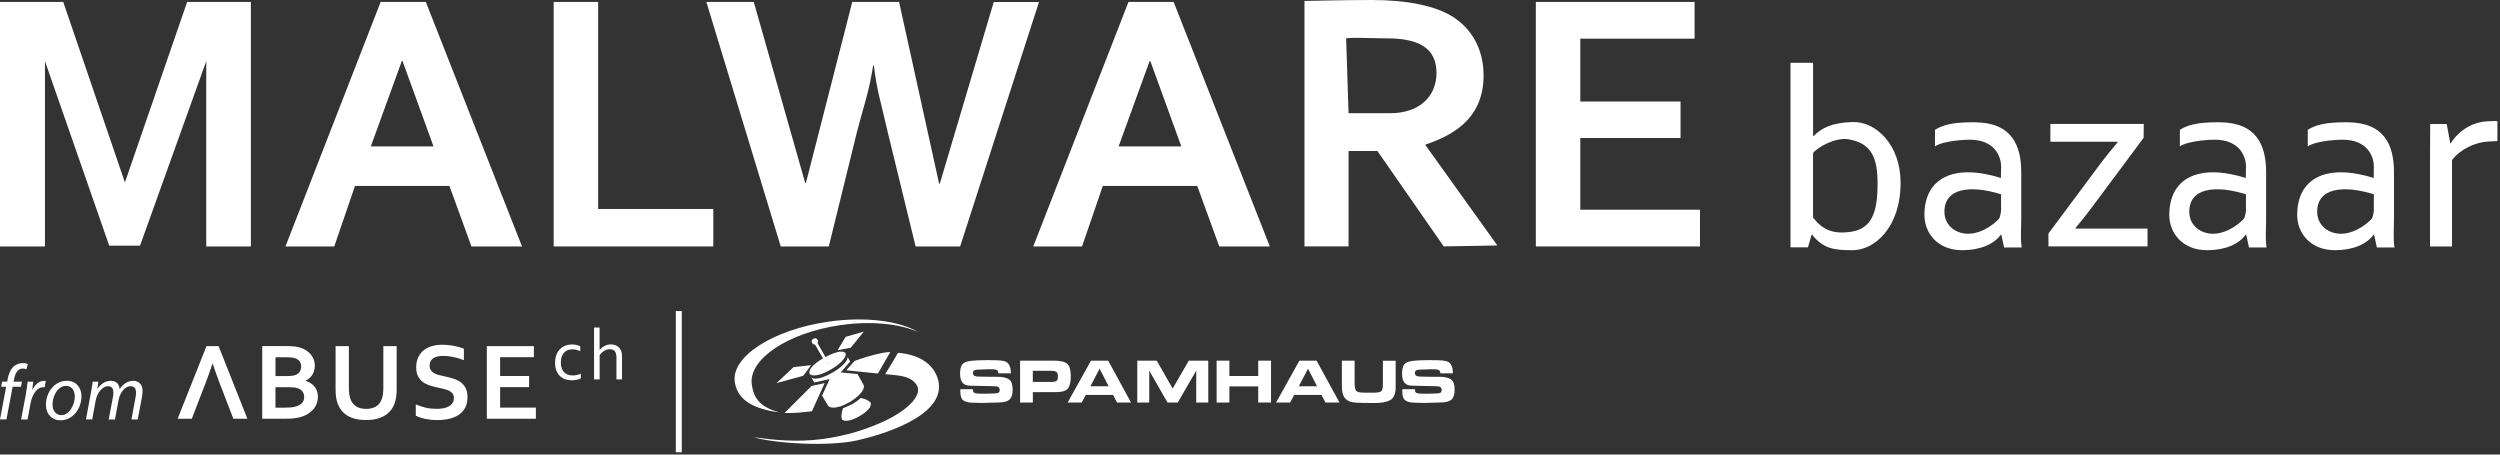 <?xml version="1.0" encoding="UTF-8"?>
<svg xmlns="http://www.w3.org/2000/svg" xmlns:xlink="http://www.w3.org/1999/xlink" width="495px" height="90px" viewBox="0 0 495 90" version="1.1">
<rect x="0" y="0" width="495" height="90" fill="#333333" stroke="none"/>
<g id="surface1">
<path style=" stroke:none;fill-rule:nonzero;fill:rgb(100%,100%,100%);fill-opacity:1;" d="M 37.055 0.383 L 24.734 36.121 L 12.52 0.383 L 0 0.383 L 0 48.797 L 8.902 48.797 L 8.902 12.109 L 21.625 48.641 L 27.727 48.641 L 40.836 12.109 L 40.836 48.797 L 49.672 48.797 L 49.672 0.383 Z M 37.055 0.383 "/>
<path style=" stroke:none;fill-rule:nonzero;fill:rgb(100%,100%,100%);fill-opacity:1;" d="M 109.629 0.383 L 118.434 0.383 L 118.434 41.375 L 141.234 41.375 L 141.234 48.797 L 109.629 48.797 Z M 109.629 0.383 "/>
<path style=" stroke:none;fill-rule:nonzero;fill:rgb(100%,100%,100%);fill-opacity:1;" d="M 196.766 0.383 L 186.086 36.359 L 185.941 36.359 L 178.02 0.383 L 168.75 0.383 L 159.578 36.203 L 159.422 36.203 L 149.246 0.383 L 139.859 0.383 L 154.586 48.797 L 164.102 48.797 L 169.707 26.012 C 171.148 20.504 172.078 18.148 172.883 12.969 L 173.02 12.969 C 173.652 18.188 174.52 20.527 175.73 26 L 181.293 48.805 L 190.105 48.805 L 205.723 0.395 L 196.758 0.395 Z M 196.766 0.383 "/>
<path style=" stroke:none;fill-rule:nonzero;fill:rgb(100%,100%,100%);fill-opacity:1;" d="M 232.379 0.383 L 223.438 0.383 L 204.586 48.797 L 214.25 48.797 L 218.355 36.809 L 237.051 36.809 L 241.414 48.797 L 251.426 48.797 Z M 221.488 28.988 L 227.617 12.109 L 227.773 12.109 L 233.902 28.988 Z M 221.488 28.988 "/>
<path style=" stroke:none;fill-rule:nonzero;fill:rgb(100%,100%,100%);fill-opacity:1;" d="M 287.949 3.512 C 284.434 1.137 278.535 0 271.629 0 C 266.516 0 258.285 0.188 258.285 0.188 L 258.285 48.789 L 267.012 48.789 L 267.012 29.895 L 272.723 29.895 L 285.855 48.789 L 296.477 48.602 L 282.184 28.66 C 286.73 27.059 293.75 24.113 293.75 14.949 C 293.75 10.793 292.207 6.383 287.949 3.512 Z M 275.336 22.41 L 267.012 22.41 L 266.531 7.594 C 267.43 7.363 271.883 7.594 274.672 7.594 C 280.359 7.609 284.426 9.164 284.426 14.434 C 284.426 19.242 280.855 22.41 275.328 22.41 Z M 275.336 22.41 "/>
<path style=" stroke:none;fill-rule:nonzero;fill:rgb(100%,100%,100%);fill-opacity:1;" d="M 332.746 27.32 L 312.898 27.32 L 312.898 41.523 L 336.594 41.523 L 336.594 48.797 L 304.094 48.797 L 304.094 0.383 L 335.527 0.383 L 335.527 7.656 L 312.898 7.656 L 312.898 20.102 L 332.746 20.102 Z M 332.746 27.32 "/>
<path style=" stroke:none;fill-rule:nonzero;fill:rgb(100%,100%,100%);fill-opacity:1;" d="M 84.312 0.383 L 75.371 0.383 L 56.52 48.797 L 66.184 48.797 L 70.289 36.809 L 88.984 36.809 L 93.348 48.797 L 103.359 48.797 Z M 73.422 28.988 L 79.551 12.109 L 79.707 12.109 L 85.836 28.988 Z M 73.422 28.988 "/>
<path style=" stroke:none;fill-rule:nonzero;fill:rgb(100%,100%,100%);fill-opacity:1;" d="M 366.863 24.16 C 362.871 24.266 360.68 25.273 359.094 26.949 L 358.992 26.949 L 358.992 12.43 L 354.52 12.43 L 354.52 48.977 L 357.973 48.977 L 358.691 46.48 L 358.812 46.48 C 361.047 49.312 363.281 49.539 366.855 49.539 C 371.078 49.539 376.316 45.121 376.316 36.195 C 376.34 28.66 371.398 24.039 366.883 24.16 Z M 366.145 45.949 C 362.914 46.316 360.891 45.531 358.984 43.086 L 358.984 30.305 C 359.797 29.227 363.348 27.113 366.062 27.59 C 370.66 28.398 371.758 31.359 371.758 36.367 C 371.758 42.086 370.621 45.441 366.145 45.941 Z M 366.145 45.949 "/>
<path style=" stroke:none;fill-rule:nonzero;fill:rgb(100%,100%,100%);fill-opacity:1;" d="M 445.297 48.992 L 444.754 46.488 L 444.625 46.488 C 443.273 48.379 440.516 49.539 437.008 49.539 C 432.059 49.539 429.52 46.062 429.52 42.586 C 429.52 35.238 435.32 32.316 444.664 35.238 L 444.707 33.004 C 444.707 31.035 443.496 27.656 438.48 27.656 C 437.719 27.656 433.332 27.836 431.617 28.973 L 431.617 25.699 C 433.645 24.406 436.277 24.211 439.371 24.211 C 446.867 24.211 448.691 28.816 448.691 34.125 L 448.691 43.191 C 448.691 45.262 448.504 47.324 448.781 48.992 Z M 444.699 38.461 C 438.555 36.582 433.48 37.227 433.48 41.914 C 433.48 44.812 435.918 46.285 438.152 46.285 C 441.383 46.285 444.207 43.566 444.395 43.133 C 444.551 42.668 444.699 42.023 444.699 41.605 Z M 444.699 38.461 "/>
<path style=" stroke:none;fill-rule:nonzero;fill:rgb(100%,100%,100%);fill-opacity:1;" d="M 396.809 48.992 L 396.27 46.488 L 396.141 46.488 C 394.789 48.379 392.031 49.539 388.523 49.539 C 383.57 49.539 381.035 46.062 381.035 42.586 C 381.035 35.238 386.836 32.316 396.18 35.238 L 396.223 33.004 C 396.223 31.035 395.012 27.656 389.996 27.656 C 389.234 27.656 384.848 27.836 383.129 28.973 L 383.129 25.699 C 385.16 24.406 387.793 24.211 390.887 24.211 C 398.383 24.211 400.207 28.816 400.207 34.125 L 400.207 43.191 C 400.207 45.262 400.016 47.324 400.297 48.992 Z M 396.211 38.461 C 390.066 36.582 384.996 37.227 384.996 41.914 C 384.996 44.812 387.434 46.285 389.668 46.285 C 392.898 46.285 395.723 43.566 395.91 43.133 C 396.066 42.668 396.211 42.023 396.211 41.605 Z M 396.211 38.461 "/>
<path style=" stroke:none;fill-rule:nonzero;fill:rgb(100%,100%,100%);fill-opacity:1;" d="M 470.617 48.992 L 470.078 46.488 L 469.949 46.488 C 468.598 48.379 465.84 49.539 462.328 49.539 C 457.379 49.539 454.844 46.062 454.844 42.586 C 454.844 35.238 460.645 32.316 469.988 35.238 L 470.027 33.004 C 470.027 31.035 468.816 27.656 463.801 27.656 C 463.043 27.656 458.656 27.836 456.938 28.973 L 456.938 25.699 C 458.969 24.406 461.602 24.211 464.695 24.211 C 472.188 24.211 474.012 28.816 474.012 34.125 L 474.012 43.191 C 474.012 45.262 473.824 47.324 474.105 48.992 Z M 470.02 38.461 C 463.875 36.582 458.805 37.227 458.805 41.914 C 458.805 44.812 461.242 46.285 463.477 46.285 C 466.707 46.285 469.531 43.566 469.719 43.133 C 469.875 42.668 470.02 42.023 470.02 41.605 Z M 470.02 38.461 "/>
<path style=" stroke:none;fill-rule:nonzero;fill:rgb(100%,100%,100%);fill-opacity:1;" d="M 481.141 32.105 C 481.141 29.242 481.18 24.555 481.18 24.555 L 484.453 24.555 L 485.172 28.465 C 487.09 25.453 490.043 24.004 492.973 24.004 C 493.445 24.004 494.082 23.906 494.484 24.004 L 494.484 27.934 C 494.484 27.934 492.137 28.023 491.547 28.145 C 487.219 29.047 485.5 31.711 485.5 31.711 L 485.5 48.797 L 481.141 48.797 Z M 481.141 32.105 "/>
<path style=" stroke:none;fill-rule:nonzero;fill:rgb(100%,100%,100%);fill-opacity:1;" d="M 405.598 46.227 L 416.211 31.965 C 417.258 30.617 418.207 29.461 419.293 28.172 L 419.293 28.062 L 405.973 28.062 L 405.973 24.539 L 424.465 24.539 L 424.441 27.285 L 413.949 41.383 C 412.945 42.691 411.98 43.945 410.934 45.156 L 410.934 45.262 L 425.211 45.262 L 425.211 48.789 L 405.59 48.789 L 405.59 46.219 Z M 405.598 46.227 "/>
<path style=" stroke:none;fill-rule:nonzero;fill:rgb(100%,100%,100%);fill-opacity:1;" d="M 133.812 61.586 L 134.992 61.586 L 134.992 89.551 L 133.812 89.551 Z M 43.289 68.531 L 40.883 68.531 L 35.172 82.914 L 37.98 82.914 L 40.238 77.047 L 40.73 75.773 C 41.121 74.766 41.57 73.504 42.07 72 L 42.113 72 C 42.609 73.496 43.062 74.758 43.453 75.773 L 43.945 77.047 L 46.203 82.914 L 48.984 82.914 L 43.281 68.531 Z M 56.922 68.531 C 57.992 68.531 58.852 68.637 59.5 68.852 C 59.988 69.004 60.406 69.219 60.766 69.473 C 61.125 69.727 61.422 70.004 61.648 70.324 C 61.887 70.633 62.059 70.961 62.164 71.312 C 62.281 71.656 62.336 72 62.336 72.352 C 62.336 72.973 62.199 73.547 61.922 74.07 C 61.641 74.586 61.176 75.02 60.539 75.363 L 60.539 75.402 C 60.898 75.527 61.227 75.684 61.52 75.879 C 61.82 76.066 62.074 76.297 62.281 76.559 C 62.492 76.82 62.656 77.105 62.77 77.441 C 62.895 77.77 62.949 78.137 62.949 78.547 C 62.949 78.898 62.895 79.273 62.777 79.676 C 62.672 80.074 62.477 80.469 62.199 80.844 C 61.922 81.211 61.543 81.555 61.078 81.875 C 60.609 82.195 60.023 82.441 59.309 82.629 C 59.129 82.668 58.934 82.711 58.723 82.75 C 58.516 82.785 58.277 82.816 58.027 82.848 C 57.766 82.875 57.484 82.891 57.168 82.898 C 56.848 82.898 56.496 82.906 56.102 82.906 L 51.922 82.906 L 51.922 68.523 L 56.922 68.523 M 56.93 74.453 C 57.641 74.453 58.18 74.383 58.531 74.242 C 58.926 74.078 59.203 73.848 59.367 73.562 C 59.539 73.27 59.629 72.941 59.629 72.574 C 59.629 72.203 59.531 71.859 59.336 71.566 C 59.137 71.262 58.812 71.043 58.344 70.902 C 58.148 70.848 57.926 70.805 57.664 70.781 C 57.402 70.758 57.086 70.738 56.707 70.738 L 54.547 70.738 L 54.547 74.461 L 56.93 74.461 M 56.273 80.715 C 56.734 80.715 57.125 80.707 57.453 80.68 C 57.781 80.656 58.066 80.605 58.305 80.551 C 58.672 80.477 58.977 80.371 59.219 80.238 C 59.465 80.102 59.66 79.953 59.809 79.789 C 59.957 79.617 60.07 79.43 60.129 79.234 C 60.195 79.027 60.227 78.809 60.227 78.578 C 60.227 78.176 60.113 77.824 59.891 77.523 C 59.672 77.219 59.316 77 58.852 76.844 C 58.648 76.777 58.402 76.73 58.117 76.703 C 57.836 76.68 57.477 76.664 57.035 76.664 L 54.539 76.664 L 54.539 80.715 Z M 78.539 68.531 L 75.902 68.531 L 75.902 76.77 C 75.902 77.785 75.781 78.586 75.535 79.16 C 75.266 79.797 74.863 80.266 74.34 80.543 C 73.816 80.82 73.203 80.961 72.492 80.961 C 71.777 80.961 71.164 80.82 70.641 80.543 C 70.117 80.254 69.719 79.789 69.449 79.16 C 69.203 78.586 69.078 77.793 69.078 76.77 L 69.078 68.531 L 66.445 68.531 L 66.445 77 C 66.445 77.605 66.477 78.145 66.543 78.637 C 66.617 79.125 66.73 79.566 66.887 79.969 C 67.082 80.469 67.336 80.926 67.664 81.32 C 67.984 81.711 68.375 82.055 68.832 82.324 C 69.293 82.594 69.824 82.809 70.43 82.949 C 71.035 83.094 71.707 83.168 72.457 83.168 C 73.211 83.168 73.891 83.094 74.504 82.949 C 75.117 82.801 75.648 82.594 76.117 82.324 C 76.59 82.047 76.984 81.711 77.309 81.32 C 77.637 80.918 77.898 80.469 78.094 79.969 C 78.25 79.566 78.367 79.125 78.43 78.637 C 78.504 78.145 78.539 77.605 78.539 77 Z M 87.562 68.262 C 86.793 68.262 86.105 68.359 85.484 68.539 C 84.871 68.719 84.34 68.996 83.879 69.367 C 83.43 69.734 83.07 70.199 82.801 70.766 C 82.531 71.32 82.406 71.984 82.406 72.746 C 82.406 73.434 82.523 74.004 82.75 74.461 C 82.98 74.922 83.289 75.297 83.676 75.602 C 84.059 75.895 84.512 76.125 85.016 76.297 C 85.523 76.461 86.055 76.605 86.621 76.73 C 87.047 76.82 87.449 76.902 87.824 77 C 88.207 77.082 88.559 77.195 88.863 77.344 C 89.172 77.488 89.41 77.672 89.598 77.898 C 89.777 78.121 89.867 78.414 89.867 78.781 C 89.867 79.199 89.77 79.551 89.574 79.84 C 89.379 80.117 89.125 80.336 88.797 80.5 C 88.477 80.664 88.125 80.789 87.719 80.852 C 87.316 80.918 86.906 80.949 86.488 80.949 C 85.777 80.949 85.074 80.887 84.402 80.746 C 83.734 80.598 83.039 80.379 82.324 80.066 L 82.324 82.293 C 82.824 82.57 83.453 82.785 84.207 82.938 C 84.969 83.094 85.738 83.176 86.516 83.176 C 87.414 83.176 88.234 83.086 88.984 82.906 C 89.738 82.727 90.375 82.457 90.898 82.09 C 91.434 81.719 91.84 81.246 92.129 80.68 C 92.414 80.117 92.562 79.445 92.562 78.668 C 92.562 77.891 92.438 77.301 92.184 76.82 C 91.93 76.328 91.594 75.934 91.16 75.641 C 90.727 75.34 90.238 75.109 89.68 74.945 C 89.133 74.773 88.551 74.625 87.938 74.496 C 87.555 74.422 87.184 74.332 86.844 74.234 C 86.5 74.137 86.195 74.02 85.926 73.867 C 85.656 73.711 85.449 73.516 85.289 73.277 C 85.141 73.039 85.066 72.738 85.066 72.367 C 85.066 71.738 85.297 71.262 85.762 70.945 C 86.238 70.625 86.906 70.469 87.773 70.469 C 88.379 70.469 89.02 70.535 89.699 70.676 C 90.383 70.805 91.105 71.02 91.848 71.312 L 91.848 69.055 C 91.293 68.816 90.621 68.621 89.852 68.473 C 89.074 68.328 88.305 68.254 87.547 68.254 M 105.711 68.531 L 96.391 68.531 L 96.391 82.914 L 106.102 82.914 L 106.102 80.707 L 99.023 80.707 L 99.023 76.656 L 104.762 76.656 L 104.762 74.445 L 99.023 74.445 L 99.023 70.723 L 105.711 70.723 L 105.711 68.516 Z M 113.195 68.211 C 112.949 68.211 112.695 68.238 112.434 68.293 C 112.172 68.344 111.918 68.434 111.672 68.555 C 111.43 68.68 111.207 68.824 110.988 69.023 C 110.773 69.211 110.586 69.438 110.422 69.711 C 110.258 69.98 110.137 70.289 110.039 70.641 C 109.949 70.992 109.906 71.395 109.906 71.844 C 109.906 72.441 109.996 72.957 110.168 73.391 C 110.34 73.824 110.586 74.184 110.887 74.473 C 111.191 74.758 111.543 74.961 111.945 75.102 C 112.352 75.238 112.777 75.305 113.238 75.305 C 113.406 75.305 113.59 75.297 113.762 75.273 C 113.934 75.258 114.105 75.223 114.258 75.191 C 114.414 75.156 114.555 75.117 114.684 75.066 C 114.816 75.02 114.922 74.969 115.004 74.922 L 115.004 74.004 C 114.734 74.109 114.465 74.199 114.184 74.258 C 113.906 74.316 113.629 74.34 113.352 74.34 C 112.973 74.34 112.641 74.273 112.344 74.152 C 112.059 74.027 111.812 73.848 111.617 73.629 C 111.43 73.398 111.281 73.137 111.184 72.828 C 111.086 72.516 111.043 72.18 111.043 71.82 C 111.043 71.32 111.109 70.895 111.238 70.566 C 111.371 70.227 111.543 69.953 111.754 69.75 C 111.969 69.547 112.215 69.391 112.484 69.301 C 112.754 69.211 113.023 69.168 113.301 69.168 C 113.578 69.168 113.816 69.195 114.07 69.25 C 114.324 69.309 114.594 69.398 114.898 69.504 L 114.898 68.59 C 114.684 68.465 114.43 68.367 114.129 68.301 C 113.832 68.227 113.516 68.195 113.195 68.195 M 118.727 64.848 L 117.621 64.848 L 117.621 75.125 L 118.727 75.125 L 118.727 70.332 C 118.98 69.961 119.281 69.668 119.633 69.465 C 119.988 69.25 120.355 69.145 120.738 69.145 C 121.207 69.145 121.551 69.285 121.746 69.555 C 121.949 69.824 122.055 70.242 122.055 70.781 L 122.055 75.117 L 123.16 75.117 L 123.16 70.602 C 123.16 70.109 123.086 69.711 122.957 69.398 C 122.816 69.086 122.637 68.844 122.426 68.66 C 122.203 68.488 121.965 68.367 121.711 68.301 C 121.461 68.227 121.199 68.195 120.945 68.195 C 120.691 68.195 120.469 68.219 120.258 68.277 C 120.043 68.336 119.848 68.41 119.66 68.516 C 119.473 68.613 119.309 68.727 119.152 68.859 C 119.004 68.988 118.867 69.137 118.742 69.293 L 118.719 69.293 L 118.719 64.832 Z M 161.133 74.332 C 162.039 74.332 163.188 73.938 164.551 73.145 C 165.402 72.656 166.098 72.133 166.641 71.574 C 166.844 71.363 167.008 71.164 167.137 70.984 C 167.285 70.773 167.383 70.586 167.426 70.414 C 167.441 70.34 167.457 70.266 167.457 70.199 C 167.457 69.816 167.164 69.617 166.59 69.617 C 165.945 69.555 164.625 70.062 163.473 70.676 L 164.012 71.605 C 164.012 71.605 164.027 71.664 164.027 71.699 C 164.027 71.746 163.996 71.797 163.93 71.844 C 163.906 71.859 163.891 71.879 163.867 71.895 C 163.695 71.992 163.578 71.992 163.523 71.902 L 162.973 70.953 C 162.973 70.953 162.906 70.984 162.875 71 C 161.094 72.082 160.25 73.016 160.25 73.75 C 160.25 74.137 160.543 74.332 161.133 74.332 Z M 162.09 68.293 L 161.969 68.09 L 161.867 67.918 C 161.867 67.918 161.895 67.859 161.91 67.836 C 161.941 67.777 161.961 67.711 161.969 67.656 C 161.984 67.531 161.969 67.41 161.895 67.289 C 161.688 66.945 161.402 66.879 161.035 67.09 C 160.684 67.297 160.602 67.574 160.805 67.918 C 160.93 68.129 161.117 68.238 161.371 68.227 L 162.957 70.969 C 163.121 70.879 163.285 70.781 163.457 70.699 L 162.082 68.316 Z M 163.855 71.887 C 163.855 71.887 163.906 71.852 163.922 71.836 C 163.98 71.789 164.012 71.738 164.02 71.688 C 164.02 71.664 164.02 71.633 164.004 71.598 L 163.465 70.668 C 163.293 70.758 163.129 70.848 162.965 70.938 L 163.512 71.887 C 163.562 71.977 163.684 71.969 163.855 71.879 M 166.895 83.184 C 167.039 83.266 167.227 83.316 167.48 83.316 C 167.941 83.316 168.449 83.199 169.012 82.98 C 169.371 82.832 169.758 82.652 170.156 82.414 C 170.789 82.055 171.277 81.703 171.645 81.359 C 172.172 80.879 172.434 80.418 172.434 79.984 C 172.434 79.887 172.406 79.797 172.367 79.715 C 172.234 79.496 171.852 79.266 171.223 79.012 L 170.445 78.789 C 170.445 78.789 170.395 78.832 170.379 78.848 C 170.336 78.883 170.297 78.922 170.254 78.953 C 169.828 79.324 169.324 79.691 168.711 80.043 C 167.914 80.41 167.309 80.68 166.902 80.852 C 166.723 81.41 166.621 81.883 166.605 82.293 C 166.605 82.344 166.605 82.391 166.605 82.441 C 166.605 82.695 166.641 82.883 166.695 82.996 C 166.746 83.078 166.82 83.137 166.902 83.184 M 164.266 75.059 L 162.77 78.324 L 163.922 80.273 C 164.086 80.559 164.438 80.707 164.969 80.707 C 165.887 80.715 166.965 80.355 168.211 79.625 C 169.051 79.145 169.73 78.609 170.262 78.031 C 170.797 77.449 171.059 76.949 171.059 76.531 C 171.059 76.402 171.031 76.289 170.969 76.172 L 169.789 74.062 L 166.461 73.742 L 168.324 71.582 L 167.785 70.625 C 167.809 70.676 167.824 70.75 167.824 70.82 C 167.824 71.156 167.547 71.598 167 72.156 C 166.449 72.711 165.746 73.242 164.887 73.742 C 163.488 74.562 162.328 74.969 161.402 74.969 C 161.043 74.969 160.715 74.855 160.617 74.684 L 161.238 75.738 L 164.281 75.059 Z M 171.051 65.66 L 167.441 66.691 L 165.844 69.348 L 168.449 68.852 L 171.031 65.668 Z M 173.316 70.191 C 170.723 70.84 169.199 71.477 169.199 71.477 L 167.57 73.316 L 173.824 73.957 L 176.262 69.719 C 176.262 69.719 175.633 69.609 173.316 70.191 Z M 153.727 75.863 L 159.047 74.406 L 160.602 72.305 L 157.133 72.688 L 153.727 75.871 Z M 158.066 81.711 C 159.145 81.613 160.027 81.523 160.758 81.434 L 163.285 75.855 L 160.691 76.426 L 155.348 81.754 C 156.176 81.801 157.09 81.793 158.074 81.703 Z M 150.258 80.699 C 150.258 80.699 150.48 80.797 150.898 80.941 C 151.895 81.246 153.039 81.492 154.359 81.672 C 150.367 80.559 149.238 78.773 148.852 76.141 C 148.133 71.148 155.988 65.879 166.402 64.375 C 172.48 63.5 178.078 64.098 181.832 65.742 C 178.012 63.531 171.344 62.633 164.004 63.695 C 153.059 65.273 144.762 70.609 145.488 75.602 C 145.848 78.105 147.477 79.895 150.906 80.949 C 150.496 80.812 150.266 80.707 150.266 80.707 M 185.75 75.258 C 185.066 72.531 182.551 70.227 177.801 69.855 C 176.457 72.211 175.262 74.086 175.262 74.086 C 177.766 74.34 179.91 74.332 181.25 75.879 C 183.41 78.383 178.461 81.883 174.961 83.453 C 171.473 85.016 167.777 86.254 162.941 86.914 C 157.648 87.637 152.969 87.078 149.238 86.57 C 153.211 87.773 163.93 88.496 169.766 87.184 C 173.578 86.328 187.617 82.594 185.762 75.258 M 192.633 77.055 L 190.145 77.055 L 190.145 77.555 C 190.145 78.438 190.359 79.02 190.785 79.305 C 191.199 79.602 191.863 79.738 192.762 79.738 L 194.457 79.781 L 197.688 79.691 C 198.695 79.691 199.406 79.512 199.848 79.145 C 200.281 78.773 200.504 78.113 200.504 77.129 C 200.504 76.148 200.258 75.445 199.777 75.109 C 199.293 74.773 198.516 74.602 197.445 74.602 L 195.773 74.602 L 194.082 74.57 L 193.82 74.57 C 193.449 74.57 193.164 74.52 192.961 74.422 C 192.754 74.324 192.641 74.129 192.641 73.816 C 192.641 73.594 192.73 73.434 192.91 73.332 C 193.09 73.234 193.305 73.188 193.566 73.188 L 195.488 73.121 L 196.707 73.121 C 197.012 73.129 197.246 73.195 197.418 73.309 C 197.59 73.422 197.672 73.629 197.672 73.922 L 200.145 73.922 C 200.145 73.504 200.117 73.172 200.07 72.926 C 200.02 72.68 199.906 72.418 199.727 72.113 C 199.547 71.82 199.242 71.605 198.816 71.5 C 198.383 71.387 197.82 71.328 197.117 71.328 L 195.348 71.305 C 195.055 71.305 194.465 71.32 193.605 71.344 C 192.738 71.371 192.035 71.453 191.504 71.59 C 190.973 71.73 190.594 71.984 190.398 72.367 C 190.195 72.754 190.098 73.285 190.098 73.973 C 190.098 74.781 190.25 75.387 190.57 75.781 C 190.891 76.172 191.438 76.367 192.215 76.367 L 196.363 76.461 L 196.773 76.461 C 197.23 76.461 197.535 76.523 197.699 76.656 C 197.859 76.785 197.941 76.965 197.941 77.188 C 197.941 77.434 197.867 77.621 197.73 77.734 C 197.59 77.852 197.289 77.906 196.82 77.906 L 195.129 77.957 L 193.934 77.941 C 193.523 77.941 193.215 77.898 192.984 77.809 C 192.754 77.719 192.641 77.508 192.641 77.172 L 192.641 77.031 L 192.617 77.031 Z M 209.473 74.562 C 209.473 75.004 209.371 75.289 209.176 75.422 C 208.98 75.559 208.645 75.625 208.16 75.625 L 204.496 75.625 L 204.496 73.422 L 208.129 73.422 C 208.629 73.422 208.973 73.496 209.176 73.645 C 209.371 73.793 209.473 74.094 209.473 74.555 Z M 201.977 71.41 L 201.977 79.699 L 204.504 79.699 L 204.504 77.637 L 209.086 77.637 C 210.289 77.637 211.074 77.398 211.449 76.926 C 211.828 76.449 212.016 75.633 212.016 74.473 C 212.016 73.242 211.77 72.426 211.289 72.023 C 210.805 71.617 209.938 71.41 208.684 71.41 Z M 217.719 73 L 219.512 76.484 L 215.895 76.484 Z M 214.992 78.195 L 220.387 78.195 L 221.172 79.699 L 223.945 79.699 L 219.422 71.41 L 216.016 71.41 L 211.395 79.699 L 214.176 79.699 L 214.984 78.195 Z M 239.238 79.699 L 239.238 71.41 L 235.383 71.41 L 232.191 76.926 L 229.035 71.41 L 225.18 71.41 L 225.18 79.699 L 227.551 79.699 L 227.551 73.383 L 231.168 79.699 L 233.199 79.699 L 236.855 73.383 L 236.855 79.699 L 239.246 79.699 Z M 249.129 71.41 L 249.129 74.445 L 243.418 74.445 L 243.418 71.41 L 240.891 71.41 L 240.891 79.699 L 243.418 79.699 L 243.418 76.508 L 249.129 76.508 L 249.129 79.699 L 251.664 79.699 L 251.664 71.41 Z M 258.988 73 L 260.777 76.484 L 257.164 76.484 Z M 256.262 78.195 L 261.656 78.195 L 262.441 79.699 L 265.215 79.699 L 260.688 71.41 L 257.285 71.41 L 252.664 79.699 L 255.445 79.699 L 256.254 78.195 Z M 276.348 71.426 L 273.812 71.426 L 273.812 76.125 C 273.812 76.777 273.715 77.211 273.52 77.426 C 273.32 77.637 272.879 77.742 272.191 77.742 L 270.016 77.742 C 269.215 77.742 268.715 77.621 268.512 77.375 C 268.316 77.129 268.215 76.59 268.215 75.754 L 268.215 71.418 L 265.688 71.418 L 265.688 76.5 C 265.688 77.508 265.867 78.25 266.219 78.727 C 266.578 79.199 267.047 79.496 267.629 79.609 C 268.207 79.723 269.043 79.781 270.141 79.781 L 272.199 79.797 C 273.609 79.797 274.656 79.594 275.328 79.184 C 275.996 78.773 276.34 77.922 276.34 76.633 L 276.34 71.426 Z M 280.145 77.055 L 277.656 77.055 L 277.656 77.555 C 277.656 78.438 277.871 79.02 278.297 79.305 C 278.723 79.602 279.375 79.738 280.277 79.738 L 281.969 79.781 L 285.203 79.691 C 286.207 79.691 286.922 79.512 287.363 79.145 C 287.797 78.773 288.016 78.113 288.016 77.129 C 288.016 76.148 287.77 75.445 287.289 75.109 C 286.805 74.773 286.027 74.602 284.957 74.602 L 283.289 74.602 L 281.594 74.57 L 281.332 74.57 C 280.965 74.57 280.676 74.52 280.473 74.422 C 280.262 74.324 280.152 74.129 280.152 73.816 C 280.152 73.594 280.242 73.434 280.422 73.332 C 280.605 73.234 280.816 73.188 281.078 73.188 L 283 73.121 L 284.219 73.121 C 284.523 73.129 284.762 73.195 284.934 73.309 C 285.105 73.422 285.184 73.629 285.184 73.922 L 287.656 73.922 C 287.656 73.504 287.633 73.172 287.582 72.926 C 287.535 72.68 287.418 72.418 287.238 72.113 C 287.059 71.82 286.758 71.605 286.332 71.5 C 285.898 71.387 285.332 71.328 284.629 71.328 L 282.863 71.305 C 282.566 71.305 281.977 71.32 281.117 71.344 C 280.25 71.371 279.547 71.453 279.016 71.59 C 278.484 71.73 278.109 71.984 277.91 72.367 C 277.707 72.754 277.609 73.285 277.609 73.973 C 277.609 74.781 277.766 75.387 278.082 75.781 C 278.402 76.172 278.949 76.367 279.727 76.367 L 283.875 76.461 L 284.285 76.461 C 284.742 76.461 285.047 76.523 285.211 76.656 C 285.375 76.785 285.457 76.965 285.457 77.188 C 285.457 77.434 285.383 77.621 285.242 77.734 C 285.105 77.852 284.801 77.906 284.336 77.906 L 282.641 77.957 L 281.445 77.941 C 281.039 77.941 280.727 77.898 280.496 77.809 C 280.27 77.719 280.152 77.508 280.152 77.172 L 280.152 77.031 L 280.129 77.031 Z M 280.145 77.055 "/>
<path style=" stroke:none;fill-rule:nonzero;fill:rgb(100%,100%,100%);fill-opacity:1;" d="M 0 83.047 L 1.219 76.574 L 0.23 76.574 L 0.426 75.566 L 1.422 75.566 L 1.496 75.168 C 1.676 74.129 2.047 73.16 2.715 72.555 C 3.191 72.133 3.836 71.895 4.484 71.895 C 5 71.895 5.336 71.992 5.508 72.09 L 5.227 73.121 C 5.031 73.023 4.77 72.973 4.484 72.973 C 3.469 72.973 2.977 73.973 2.758 75.207 L 2.691 75.566 L 4.352 75.566 L 4.156 76.574 L 2.504 76.574 L 1.277 83.047 Z M 0 83.047 "/>
<path style=" stroke:none;fill-rule:nonzero;fill:rgb(100%,100%,100%);fill-opacity:1;" d="M 4.18 83.047 L 5.09 78.227 C 5.27 77.254 5.383 76.254 5.465 75.566 L 6.586 75.566 C 6.531 76.09 6.465 76.613 6.383 77.195 L 6.422 77.195 C 6.914 76.172 7.707 75.402 8.707 75.402 C 8.82 75.402 8.969 75.41 9.074 75.43 L 8.828 76.695 C 8.738 76.68 8.625 76.672 8.484 76.672 C 7.379 76.672 6.398 78.023 6.07 79.758 L 5.457 83.055 L 4.18 83.055 Z M 4.18 83.047 "/>
<path style=" stroke:none;fill-rule:nonzero;fill:rgb(100%,100%,100%);fill-opacity:1;" d="M 16.125 78.504 C 16.125 80.812 14.492 83.219 11.996 83.219 C 10.129 83.219 9.09 81.828 9.09 80.148 C 9.09 77.68 10.801 75.395 13.223 75.395 C 15.227 75.395 16.137 76.926 16.137 78.504 Z M 10.398 80.09 C 10.398 81.312 11.07 82.195 12.168 82.195 C 13.672 82.195 14.809 80.238 14.809 78.496 C 14.809 77.621 14.41 76.402 13.074 76.402 C 11.465 76.402 10.398 78.367 10.398 80.082 Z M 10.398 80.09 "/>
<path style=" stroke:none;fill-rule:nonzero;fill:rgb(100%,100%,100%);fill-opacity:1;" d="M 17.02 83.047 L 18.008 77.742 C 18.172 76.91 18.27 76.188 18.352 75.566 L 19.48 75.566 L 19.285 76.977 L 19.316 76.977 C 20.012 75.926 20.953 75.402 21.945 75.402 C 23.082 75.402 23.629 76.125 23.688 77.074 C 24.359 75.992 25.297 75.422 26.418 75.402 C 27.277 75.402 28.227 75.961 28.227 77.367 C 28.227 77.711 28.18 78.219 28.105 78.637 L 27.27 83.055 L 26.027 83.055 L 26.828 78.742 C 26.887 78.457 26.934 78.078 26.934 77.77 C 26.934 76.977 26.641 76.469 25.812 76.469 C 24.883 76.469 23.785 77.547 23.473 79.215 L 22.762 83.055 L 21.52 83.055 L 22.352 78.66 C 22.418 78.324 22.449 78.039 22.449 77.742 C 22.449 77.113 22.281 76.461 21.332 76.461 C 20.383 76.461 19.234 77.695 18.949 79.281 L 18.262 83.047 Z M 17.02 83.047 "/>
</g>
</svg>
